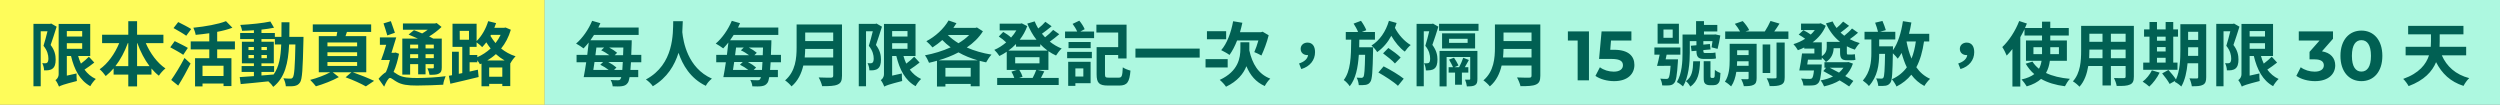 <svg width="716" height="30" viewBox="0 0 716 30" fill="none" xmlns="http://www.w3.org/2000/svg">
<rect x="0" y="0" width="716" height="30" fill="#808080" stroke="none"/>
<rect width="156" height="30" fill="#FEFC5A"/>
<path d="M14.66 6.74L16.22 7.64C15.7 9.32 15.04 11.34 14.5 12.88C15.7 14.44 15.94 15.86 15.94 17.04C15.94 18.32 15.68 19.18 15.04 19.66C14.74 19.9 14.36 20.02 13.92 20.1C13.56 20.16 13.08 20.16 12.62 20.14C12.62 19.56 12.42 18.68 12.1 18.1C12.44 18.12 12.74 18.14 12.96 18.12C13.16 18.12 13.36 18.08 13.5 17.96C13.74 17.78 13.86 17.34 13.86 16.78C13.86 15.8 13.6 14.52 12.46 13.12C12.84 11.9 13.28 10.28 13.6 8.96H11.66V24.7H9.58V6.84H14.34L14.66 6.74ZM19.14 12.38V13.98H23.54V12.38H19.14ZM23.54 8.9H19.14V10.46H23.54V8.9ZM25.46 16.24L27 17.92C26.14 18.6 25.1 19.36 24.2 19.94C25.04 21.08 26.12 22.02 27.44 22.62C26.92 23.08 26.2 24.02 25.86 24.68C22.88 23.04 21.28 19.96 20.34 16.04H19.14V21.66L21.92 21.04C21.9 21.72 21.94 22.7 22.02 23.2C18.12 24.2 17.38 24.5 16.9 24.8C16.72 24.28 16.22 23.34 15.88 22.94C16.3 22.68 16.8 22.14 16.8 21.2V6.86H25.84V16.04H22.38C22.6 16.82 22.86 17.54 23.18 18.22C24 17.6 24.88 16.86 25.46 16.24ZM39.26 18.94H42.82C41.4 17.06 40.22 14.8 39.34 12.36H39.26V18.94ZM33.06 18.94H36.74V12.36H36.6C35.72 14.8 34.5 17.06 33.06 18.94ZM46.8 12.36H41.76C43.02 15.28 45.04 18.02 47.38 19.6C46.76 20.08 45.92 21.02 45.5 21.68C44.74 21.1 44.04 20.4 43.38 19.62V21.36H39.26V24.74H36.74V21.36H32.54V19.58C31.84 20.4 31.08 21.14 30.28 21.78C29.86 21.18 29.1 20.28 28.54 19.84C30.86 18.24 32.9 15.38 34.14 12.36H29.24V9.94H36.74V6.08H39.26V9.94H46.8V12.36ZM54.76 8.32L53.34 10.24C52.56 9.64 50.86 8.7 49.7 8.04L51.04 6.32C52.16 6.88 53.9 7.76 54.76 8.32ZM53.8 13.72L52.48 15.7C51.66 15.12 49.94 14.18 48.76 13.54L50.04 11.78C51.14 12.32 52.92 13.18 53.8 13.72ZM51.04 24.52L49.04 22.9C50.1 21.4 51.64 18.92 52.84 16.6L54.58 18.2C53.52 20.3 52.26 22.58 51.04 24.52ZM64.02 21.76V18.82H58V21.76H64.02ZM67.28 14.14H62.2V16.66H66.28V24.64H64.02V23.92H58V24.74H55.86V16.66H59.94V14.14H54.62V11.86H59.94V9.52C58.62 9.72 57.3 9.86 56.04 9.98C55.96 9.4 55.64 8.48 55.38 7.94C58.78 7.6 62.52 6.94 64.72 6.06L66.56 7.94C65.26 8.44 63.78 8.82 62.2 9.12V11.86H67.28V14.14ZM74.88 20.6V21.62C76.02 21.54 77.2 21.44 78.36 21.34C79.92 19.18 80.4 16.32 80.54 12.74H78.72V11.18H74.88V11.96H78.42V18.14H74.88V18.92H78.5V20.6H74.88ZM71.16 16.66H72.72V15.76H71.16V16.66ZM76.44 15.76H74.88V16.66H76.44V15.76ZM74.88 14.34H76.44V13.46H74.88V14.34ZM71.16 13.46V14.34H72.72V13.46H71.16ZM82.86 10.56H86.92C86.92 10.56 86.9 11.34 86.9 11.62C86.72 19.8 86.56 22.7 85.92 23.62C85.46 24.28 85 24.48 84.34 24.62C83.74 24.74 82.82 24.72 81.86 24.7C81.82 24.04 81.56 23.08 81.16 22.42C82.04 22.5 82.8 22.52 83.18 22.52C83.48 22.52 83.68 22.44 83.86 22.18C84.28 21.64 84.48 19.2 84.6 12.74H82.8C82.54 18.1 81.62 22.22 78.26 24.88C77.96 24.4 77.38 23.74 76.86 23.3C73.98 23.6 71.1 23.9 68.94 24.08L68.66 22.08C69.78 22 71.18 21.9 72.72 21.8V20.6H69.2V18.92H72.72V18.14H69.28V11.96H72.72V11.18H68.78V9.46H72.72V8.66C71.56 8.74 70.42 8.8 69.34 8.82C69.26 8.34 69.04 7.6 68.82 7.14C71.78 6.98 75.24 6.64 77.44 6.16L78.48 7.94C77.42 8.16 76.18 8.34 74.88 8.48V9.46H78.72V10.56H80.6C80.62 9.24 80.62 7.86 80.62 6.38H82.9C82.9 7.84 82.9 9.24 82.86 10.56ZM93.78 17.78V18.88H102.28V17.78H93.78ZM93.78 14.96V16.06H102.28V14.96H93.78ZM93.78 12.16V13.26H102.28V12.16H93.78ZM104.9 20.7H101.06C103.22 21.46 105.68 22.46 107.14 23.16L104.78 24.74C103.46 23.98 101.16 22.92 98.98 22.14L100.64 20.7H95.3L97.04 22.08C95.26 23.08 92.56 24.12 90.48 24.72C90.08 24.2 89.36 23.4 88.84 22.88C90.74 22.4 93.12 21.5 94.58 20.7H91.3V10.34H96.38C96.46 9.96 96.54 9.54 96.6 9.14H89.58V6.98H106.3V9.14H99.36C99.24 9.56 99.1 9.96 98.96 10.34H104.9V20.7ZM119.76 12.78H117.46V13.86H119.76V12.78ZM124.24 13.86V12.78H121.88V13.86H124.24ZM121.88 16.64H124.24V15.52H121.88V16.64ZM117.46 16.64H119.76V15.52H117.46V16.64ZM117.46 18.36V21.36H115.22V11.06H119.7C118.78 10.64 117.84 10.24 117.02 9.9L118.56 8.64C119.26 8.9 120.1 9.22 120.9 9.58C121.46 9.26 122 8.9 122.5 8.52H115.4V6.72H124.58L125.06 6.6L126.46 7.72C125.46 8.68 124.2 9.66 122.9 10.44C123.34 10.66 123.76 10.86 124.1 11.06H126.52V19.3C126.52 20.28 126.34 20.76 125.7 21.08C125.08 21.42 124.2 21.42 123.02 21.42C122.92 20.84 122.68 20.08 122.42 19.56C123.06 19.58 123.74 19.58 123.94 19.58C124.18 19.56 124.24 19.48 124.24 19.28V18.36H121.88V21.28H119.76V18.36H117.46ZM113.1 9.38L110.92 10.14C110.7 9.24 110.18 7.78 109.84 6.7L111.94 6.06C112.3 7.14 112.82 8.48 113.1 9.38ZM113.28 15.04L114.28 15.4C113.94 17.22 113.4 19.1 112.72 20.6C113.04 20.8 113.42 21.08 113.96 21.4C115.32 22.22 117.2 22.34 119.54 22.34C121.84 22.34 125.42 22.14 127.62 21.82C127.36 22.46 126.96 23.62 126.94 24.26C125.28 24.36 121.76 24.5 119.42 24.5C116.76 24.5 115.08 24.28 113.64 23.44C112.8 22.98 112.1 22.32 111.68 22.32C111.22 22.32 110.5 23.68 110.02 24.82L108.42 22.56C109.12 21.72 109.86 21.06 110.52 20.66C110.98 19.66 111.38 18.4 111.68 17.18H109.16C109.62 16 110.16 14.4 110.6 12.84H108.8V10.72H113.48C113.06 12.12 112.58 13.72 112.12 15.12H112.92L113.28 15.04ZM139.56 17.32H144.52C143.6 16.78 142.78 16.18 142.02 15.5C141.26 16.2 140.44 16.78 139.56 17.32ZM140.1 21.98H143.86V19.32H140.1V21.98ZM136.7 15.76V16.38C138.08 15.78 139.4 14.92 140.52 13.88C140.04 13.3 139.64 12.7 139.28 12.12C138.9 12.62 138.5 13.08 138.1 13.5C137.76 13.14 137.04 12.5 136.5 12.14V13.42H134.5V15.76H136.7ZM131.66 8.84L131.68 11.38H134.32V8.84H131.66ZM143.38 9.98H140.62L140.46 10.28C140.86 10.96 141.36 11.66 141.92 12.34C142.5 11.6 142.98 10.82 143.38 9.98ZM144.8 7.88L146.3 8.52C145.68 10.62 144.74 12.4 143.52 13.9C144.68 14.82 146.06 15.62 147.66 16.12C147.18 16.58 146.5 17.5 146.18 18.12L146.14 18.1V24.64H143.86V24.02H140.1V24.7H137.9V18.2L137.44 18.4C137.28 18.08 137 17.64 136.7 17.26V17.84H134.5V20.5L136.86 19.96L137.08 22.06C134.28 22.76 131.24 23.46 128.98 23.98L128.56 21.7L129.46 21.54V14.82H131.4V21.14L132.4 20.94V13.42H129.6V6.8H136.5V11.76C137.96 10.36 139.16 8.24 139.82 6.06L142.08 6.62C141.92 7.06 141.76 7.52 141.58 7.96H144.38L144.8 7.88Z" fill="#016053"/>
<rect width="560" height="30" transform="translate(156)" fill="#ADF8E0"/>
<path d="M175.869 20.02H178.229C178.269 19.38 178.329 18.66 178.369 17.76H174.209C175.129 18.26 176.009 18.86 176.549 19.34L175.869 20.02ZM172.729 17.76H170.269C170.149 18.56 170.049 19.3 169.929 20.02H174.309C173.609 19.48 172.729 18.92 171.929 18.54L172.729 17.76ZM173.009 13.62H170.809C170.729 14.34 170.629 15.06 170.529 15.8H174.509C173.809 15.28 172.969 14.76 172.189 14.42L173.009 13.62ZM176.069 15.8H178.449C178.489 15.12 178.509 14.42 178.529 13.62H174.469C175.349 14.08 176.209 14.66 176.749 15.12L176.069 15.8ZM183.669 17.84H180.709C180.649 18.68 180.609 19.38 180.549 20.02H182.789V22.1H180.309C180.169 22.94 180.009 23.44 179.789 23.74C179.349 24.38 178.809 24.58 178.129 24.68C177.489 24.78 176.469 24.78 175.469 24.72C175.449 24.2 175.189 23.42 174.889 22.9C175.789 22.98 176.569 23 176.989 22.98C177.329 22.98 177.509 22.94 177.689 22.66C177.769 22.54 177.849 22.38 177.929 22.1H167.169C167.409 20.92 167.649 19.42 167.889 17.84H165.129V15.72H168.189C168.349 14.52 168.489 13.28 168.609 12.18C168.109 12.78 167.629 13.36 167.129 13.86C166.629 13.48 165.589 12.78 164.989 12.48C166.829 10.94 168.569 8.42 169.589 5.96L171.949 6.64C171.769 7.04 171.569 7.46 171.369 7.88H182.909V10H170.129C169.789 10.54 169.449 11.04 169.089 11.54H180.929C180.929 11.54 180.909 12.3 180.909 12.58C180.869 13.74 180.829 14.76 180.789 15.72H183.669V17.84ZM192.809 6.08H195.549C195.529 6.92 195.489 8 195.409 9.2C195.689 11.9 196.909 19.44 203.889 22.52C203.149 23.1 202.469 23.9 202.149 24.58C197.709 22.46 195.489 18.56 194.329 15.12C193.229 18.64 191.129 22.26 186.969 24.7C186.549 24.06 185.789 23.3 184.989 22.76C193.109 18.42 192.729 9.46 192.809 6.08ZM215.869 20.02H218.229C218.269 19.38 218.329 18.66 218.369 17.76H214.209C215.129 18.26 216.009 18.86 216.549 19.34L215.869 20.02ZM212.729 17.76H210.269C210.149 18.56 210.049 19.3 209.929 20.02H214.309C213.609 19.48 212.729 18.92 211.929 18.54L212.729 17.76ZM213.009 13.62H210.809C210.729 14.34 210.629 15.06 210.529 15.8H214.509C213.809 15.28 212.969 14.76 212.189 14.42L213.009 13.62ZM216.069 15.8H218.449C218.489 15.12 218.509 14.42 218.529 13.62H214.469C215.349 14.08 216.209 14.66 216.749 15.12L216.069 15.8ZM223.669 17.84H220.709C220.649 18.68 220.609 19.38 220.549 20.02H222.789V22.1H220.309C220.169 22.94 220.009 23.44 219.789 23.74C219.349 24.38 218.809 24.58 218.129 24.68C217.489 24.78 216.469 24.78 215.469 24.72C215.449 24.2 215.189 23.42 214.889 22.9C215.789 22.98 216.569 23 216.989 22.98C217.329 22.98 217.509 22.94 217.689 22.66C217.769 22.54 217.849 22.38 217.929 22.1H207.169C207.409 20.92 207.649 19.42 207.889 17.84H205.129V15.72H208.189C208.349 14.52 208.489 13.28 208.609 12.18C208.109 12.78 207.629 13.36 207.129 13.86C206.629 13.48 205.589 12.78 204.989 12.48C206.829 10.94 208.569 8.42 209.589 5.96L211.949 6.64C211.769 7.04 211.569 7.46 211.369 7.88H222.909V10H210.129C209.789 10.54 209.449 11.04 209.089 11.54H220.929C220.929 11.54 220.909 12.3 220.909 12.58C220.869 13.74 220.829 14.76 220.789 15.72H223.669V17.84ZM230.469 16.46H238.629V14.02H230.609C230.589 14.78 230.549 15.62 230.469 16.46ZM238.629 9.32H230.609V11.76H238.629V9.32ZM241.149 7V21.7C241.149 23.14 240.809 23.82 239.889 24.22C238.929 24.64 237.529 24.68 235.469 24.68C235.329 23.98 234.849 22.84 234.469 22.18C235.869 22.26 237.549 22.24 237.989 22.24C238.469 22.24 238.629 22.08 238.629 21.66V18.76H230.069C229.549 21 228.549 23.18 226.689 24.74C226.329 24.24 225.369 23.36 224.849 23.02C227.869 20.44 228.149 16.62 228.149 13.58V7H241.149ZM251.029 6.74L252.589 7.64C252.069 9.32 251.409 11.34 250.869 12.88C252.069 14.44 252.309 15.86 252.309 17.04C252.309 18.32 252.049 19.18 251.409 19.66C251.109 19.9 250.729 20.02 250.289 20.1C249.929 20.16 249.449 20.16 248.989 20.14C248.989 19.56 248.789 18.68 248.469 18.1C248.809 18.12 249.109 18.14 249.329 18.12C249.529 18.12 249.729 18.08 249.869 17.96C250.109 17.78 250.229 17.34 250.229 16.78C250.229 15.8 249.969 14.52 248.829 13.12C249.209 11.9 249.649 10.28 249.969 8.96H248.029V24.7H245.949V6.84H250.709L251.029 6.74ZM255.509 12.38V13.98H259.909V12.38H255.509ZM259.909 8.9H255.509V10.46H259.909V8.9ZM261.829 16.24L263.369 17.92C262.509 18.6 261.469 19.36 260.569 19.94C261.409 21.08 262.489 22.02 263.809 22.62C263.289 23.08 262.569 24.02 262.229 24.68C259.249 23.04 257.649 19.96 256.709 16.04H255.509V21.66L258.289 21.04C258.269 21.72 258.309 22.7 258.389 23.2C254.489 24.2 253.749 24.5 253.269 24.8C253.089 24.28 252.589 23.34 252.249 22.94C252.669 22.68 253.169 22.14 253.169 21.2V6.86H262.209V16.04H258.749C258.969 16.82 259.229 17.54 259.549 18.22C260.369 17.6 261.249 16.86 261.829 16.24ZM268.789 17.28H280.029C278.049 16.7 276.189 15.96 274.509 15C272.729 15.96 270.769 16.7 268.789 17.28ZM270.769 21.94H278.009V19.44H270.769V21.94ZM277.569 10.02H271.449C272.289 10.88 273.349 11.66 274.509 12.38C275.689 11.66 276.729 10.9 277.569 10.02ZM279.789 7.86L281.509 8.96C280.369 10.78 278.769 12.32 276.889 13.6C279.009 14.54 281.429 15.24 283.969 15.64C283.449 16.18 282.769 17.2 282.429 17.86C281.789 17.74 281.189 17.58 280.569 17.42V24.7H278.009V24.04H270.769V24.78H268.349V17.4C267.589 17.62 266.829 17.82 266.069 17.98C265.829 17.34 265.329 16.38 264.909 15.84C267.389 15.38 269.969 14.6 272.269 13.56C271.409 12.92 270.609 12.22 269.869 11.46C268.969 12.28 268.009 12.98 267.069 13.58C266.689 13.1 265.809 12.2 265.309 11.8C267.849 10.48 270.289 8.28 271.669 5.86L273.929 6.64C273.649 7.08 273.369 7.54 273.049 7.98H279.389L279.789 7.86ZM297.709 18.14V16.38H290.749V18.14H297.709ZM291.869 22.32H295.749C296.129 21.62 296.549 20.7 296.789 20.02H291.929C292.349 20.66 292.709 21.44 292.869 21.98L291.869 22.32ZM290.989 13.36V12.6C290.309 13.32 289.569 13.94 288.789 14.5H300.029C299.269 13.94 298.589 13.34 297.929 12.66V13.36H290.989ZM300.269 14.66V20.02H297.109L299.089 20.44C298.769 21.12 298.429 21.76 298.129 22.32H303.209V24.34H285.589V22.32H290.489C290.309 21.76 289.989 21.06 289.669 20.52L291.249 20.02H288.329V14.82C287.649 15.3 286.949 15.68 286.229 16.04C285.909 15.52 285.249 14.72 284.769 14.28C285.929 13.8 287.129 13.04 288.169 12.14C287.609 11.58 286.769 10.92 286.049 10.46L287.329 9.14C288.089 9.58 289.009 10.2 289.569 10.76C290.169 10.1 290.669 9.42 291.089 8.7H286.309V6.78H292.229L292.629 6.68L294.209 7.48C293.689 8.92 292.949 10.22 292.049 11.38H296.849C295.769 10.02 294.909 8.44 294.209 6.76L296.329 6.12C296.609 6.82 296.969 7.52 297.349 8.16C298.109 7.56 298.889 6.84 299.389 6.24L301.189 7.52C300.309 8.26 299.269 9.04 298.409 9.66C298.689 10.02 298.989 10.34 299.309 10.68C300.149 10.04 301.049 9.22 301.629 8.56L303.369 9.8C302.529 10.54 301.529 11.3 300.669 11.92C301.689 12.74 302.829 13.42 304.069 13.9C303.509 14.36 302.809 15.3 302.449 15.9C301.669 15.54 300.949 15.14 300.269 14.66ZM310.269 19.58H307.989V21.92H310.269V19.58ZM312.349 17.7V23.82H307.989V24.6H305.929V17.7H312.349ZM305.629 16.66V14.86H312.709V16.66H305.629ZM306.029 12.02H312.369V13.78H306.029V12.02ZM310.649 8.36L309.389 9.04H313.349V10.92H305.029V9.04H308.509C308.209 8.34 307.689 7.48 307.189 6.84L309.109 5.92C309.729 6.64 310.369 7.66 310.649 8.36ZM317.589 22.24H320.389C321.309 22.24 321.449 21.78 321.569 19.28C322.089 19.68 323.129 20.06 323.769 20.22C323.489 23.52 322.829 24.5 320.569 24.5H317.309C314.829 24.5 314.069 23.8 314.069 21.28V13.5H320.249V9.32H314.009V7.06H322.649V16.74H320.249V15.76H316.469V21.28C316.469 22.12 316.649 22.24 317.589 22.24ZM325.189 13.92H343.589V16.5H325.189V13.92ZM360.409 11.58H354.309C353.689 13.2 352.929 14.62 352.129 15.74C351.609 15.34 350.389 14.66 349.749 14.36C351.409 12.5 352.589 9.3 353.169 6.08L355.809 6.52C355.609 7.44 355.389 8.34 355.129 9.22H361.149L361.609 9.08L363.349 10.1C362.829 12.22 361.989 14.36 361.269 15.9C360.789 15.62 359.809 15.14 359.229 14.92C359.609 14.08 360.069 12.8 360.409 11.58ZM351.169 8.94V11.24H345.669V8.94H351.169ZM351.609 16.94V19.32H345.269V16.94H351.609ZM357.809 14V14.44C358.649 18.26 360.389 21.24 363.809 22.52C363.269 23 362.549 24 362.229 24.64C359.669 23.5 358.049 21.56 356.969 18.96C356.129 21.1 354.429 23.26 351.129 24.84C350.769 24.26 349.909 23.34 349.329 22.88C354.689 20.42 355.249 16.52 355.249 13.94V12.1H357.809V14ZM372.689 19.78L372.049 18.18C373.609 17.68 374.509 16.82 374.629 15.76C374.569 15.78 374.489 15.78 374.409 15.78C373.409 15.78 372.509 15.14 372.509 14C372.509 12.88 373.409 12.2 374.469 12.2C375.889 12.2 376.629 13.26 376.629 14.94C376.629 17.2 375.169 19.06 372.689 19.78ZM389.269 13.54H393.269C393.269 13.54 393.269 14.2 393.249 14.48C393.129 20.48 392.989 22.74 392.469 23.44C392.109 24 391.709 24.18 391.169 24.3C390.669 24.38 389.949 24.4 389.149 24.38C389.109 23.72 388.869 22.82 388.549 22.24C389.129 22.28 389.629 22.3 389.929 22.3C390.169 22.3 390.329 22.22 390.489 22C390.749 21.6 390.889 20.02 390.969 15.7H389.169C388.909 19.44 388.289 22.52 386.569 24.7C386.189 24.12 385.449 23.3 384.849 22.92C386.809 20.36 386.949 16.42 386.989 11.36H385.429V9.16H388.949C388.669 8.42 388.149 7.48 387.669 6.76L389.789 5.96C390.389 6.78 391.049 7.9 391.309 8.64L390.029 9.16H393.789V11.36H389.309C389.309 12.12 389.289 12.82 389.269 13.54ZM394.769 20.76L396.269 19C398.129 19.94 400.729 21.48 402.029 22.54L400.369 24.58C399.209 23.46 396.649 21.82 394.769 20.76ZM401.149 16.48L399.509 18.18C398.809 17.36 397.269 16.14 396.109 15.28L397.629 13.74C398.789 14.52 400.369 15.66 401.149 16.48ZM397.789 5.96L399.989 6.58C399.849 7.06 399.689 7.52 399.509 7.98C400.489 9.9 402.229 11.86 404.029 12.9C403.469 13.32 402.729 14.2 402.329 14.78C400.889 13.76 399.529 12.08 398.469 10.26C397.449 12.16 396.109 13.72 394.429 14.92C394.089 14.34 393.389 13.52 392.789 13.04C395.109 11.6 396.889 9.08 397.789 5.96ZM410.409 6.76L411.949 7.64C411.429 9.32 410.789 11.32 410.229 12.86C411.429 14.46 411.689 15.86 411.689 17.02C411.689 18.32 411.429 19.18 410.789 19.66C410.489 19.9 410.089 20.04 409.649 20.1C409.289 20.16 408.809 20.16 408.369 20.16C408.349 19.58 408.169 18.7 407.849 18.1C408.189 18.14 408.469 18.16 408.689 18.12C408.889 18.12 409.089 18.08 409.249 17.98C409.489 17.8 409.589 17.34 409.589 16.78C409.589 15.82 409.349 14.52 408.209 13.12C408.609 11.9 409.009 10.26 409.329 8.96H407.769V24.7H405.709V6.84H410.069L410.409 6.76ZM420.529 20.8H418.689V24.26H416.729V20.8H414.889V19.24H416.149C415.889 18.62 415.409 17.76 415.009 17.08L416.429 16.52C416.889 17.22 417.449 18.14 417.709 18.74L416.569 19.24H417.889C418.329 18.42 418.809 17.34 419.069 16.54L420.689 17.18C420.309 17.84 419.889 18.6 419.529 19.24H420.529V20.8ZM423.129 14.58V22.62C423.129 23.52 423.009 24.06 422.429 24.4C421.889 24.72 421.129 24.74 420.109 24.74C420.049 24.16 419.829 23.36 419.589 22.82C420.089 22.84 420.649 22.84 420.829 22.82C421.009 22.82 421.069 22.78 421.069 22.58V16.32H414.309V24.74H412.289V14.58H423.129ZM420.329 12.28V11.12H415.009V12.28H420.329ZM422.469 9.54V13.88H413.009V9.54H422.469ZM412.149 6.82H423.449V8.82H412.149V6.82ZM430.469 16.46H438.629V14.02H430.609C430.589 14.78 430.549 15.62 430.469 16.46ZM438.629 9.32H430.609V11.76H438.629V9.32ZM441.149 7V21.7C441.149 23.14 440.809 23.82 439.889 24.22C438.929 24.64 437.529 24.68 435.469 24.68C435.329 23.98 434.849 22.84 434.469 22.18C435.869 22.26 437.549 22.24 437.989 22.24C438.469 22.24 438.629 22.08 438.629 21.66V18.76H430.069C429.549 21 428.549 23.18 426.689 24.74C426.329 24.24 425.369 23.36 424.849 23.02C427.869 20.44 428.149 16.62 428.149 13.58V7H441.149ZM449.04 9H455.08V23H451.84V11.6H449.04V9ZM462.312 14.26C466.452 14.26 468.092 16.12 468.092 18.6C468.092 21.08 466.272 23.24 462.272 23.24C460.332 23.24 458.292 22.7 456.932 21.74L458.212 19.26C459.272 20.06 460.732 20.52 462.192 20.52C463.812 20.52 464.812 19.84 464.812 18.7C464.812 17.6 464.092 16.88 461.552 16.88H457.972L458.692 9H467.232V11.6H461.392L461.172 14.26H462.312ZM479.058 10.82V8.46H476.418V10.82H479.058ZM480.838 6.8V12.5H474.738V6.8H480.838ZM477.038 17H480.578C480.578 17 480.558 17.54 480.538 17.82C480.298 21.58 480.038 23.16 479.518 23.74C479.158 24.2 478.758 24.36 478.178 24.44C477.698 24.5 476.918 24.5 476.058 24.46C476.018 23.86 475.798 23.06 475.498 22.52C476.218 22.6 476.878 22.6 477.218 22.6C477.478 22.62 477.658 22.58 477.838 22.4C478.098 22.1 478.298 21.14 478.458 18.84H476.618V18.86H474.578C474.838 17.96 475.098 16.78 475.318 15.66H473.818V13.6H481.258V15.66H477.318C477.218 16.12 477.138 16.56 477.038 17ZM484.938 17.54H486.898C486.778 20.82 486.338 23.3 484.098 24.8C483.858 24.3 483.298 23.56 482.838 23.24C484.598 22.06 484.858 20.16 484.938 17.54ZM488.298 15.18H489.898C490.298 15.18 490.998 15.14 491.298 15.04C491.338 15.62 491.378 16.2 491.458 16.72C491.138 16.84 490.518 16.88 489.998 16.88H487.898C486.238 16.88 485.878 16.1 485.858 14.54L484.458 14.66L484.258 13.1L485.858 12.96V11.78H483.958V15.06C483.958 17.92 483.658 22.08 482.018 24.74C481.638 24.38 480.738 23.72 480.258 23.5C481.738 21.06 481.878 17.58 481.878 15.04V9.9H485.758V6.06H488.018V7.14H491.838V9.02H488.018V9.9H490.918L491.238 9.84L492.698 10.16C492.478 11.48 492.198 13.02 491.918 14L490.198 13.56C490.278 13.1 490.378 12.44 490.458 11.78H487.838V12.78L489.718 12.6L489.898 14.16L487.838 14.34V14.46C487.838 14.96 487.878 15.18 488.298 15.18ZM490.258 22.32H490.578C490.718 22.32 490.838 22.3 490.898 22.24C490.978 22.16 491.038 22.02 491.078 21.84C491.098 21.54 491.138 20.84 491.138 20C491.498 20.34 492.218 20.74 492.738 20.9C492.698 21.84 492.598 22.82 492.498 23.22C492.338 23.64 492.138 23.9 491.838 24.12C491.558 24.3 491.118 24.4 490.738 24.4H489.678C489.158 24.4 488.658 24.26 488.338 23.94C488.018 23.58 487.938 23.26 487.938 22.12V17.52H489.878V21.92C489.878 22.04 489.918 22.16 489.958 22.2C490.018 22.28 490.138 22.32 490.258 22.32ZM497.458 18.84H500.798V17.54H497.518C497.518 17.96 497.498 18.38 497.458 18.84ZM500.798 14.4H497.518V15.78H500.798V14.4ZM503.098 12.54V22.38C503.098 23.4 502.898 23.96 502.218 24.3C501.578 24.64 500.658 24.68 499.438 24.68C499.318 24.08 498.978 23.2 498.678 22.66C499.418 22.7 500.218 22.7 500.478 22.68C500.718 22.68 500.798 22.6 500.798 22.36V20.58H497.278C497.058 22.1 496.598 23.6 495.798 24.74C495.438 24.36 494.498 23.64 494.018 23.4C495.258 21.6 495.378 19.08 495.378 17.12V12.54H503.098ZM508.798 22.08V12.18H511.138V22.12C511.138 23.3 510.918 23.88 510.118 24.26C509.358 24.62 508.278 24.68 506.838 24.66C506.718 24.02 506.338 23.04 505.978 22.42C506.998 22.46 508.038 22.46 508.378 22.44C508.698 22.44 508.798 22.36 508.798 22.08ZM506.998 12.74V20.9H504.818V12.74H506.998ZM508.138 9.02H512.198V11.16H494.098V9.02H498.358C497.998 8.34 497.418 7.48 496.858 6.82L499.118 6.04C499.838 6.8 500.638 7.88 500.978 8.64L499.878 9.02H505.438C506.038 8.1 506.678 6.92 507.078 6L509.658 6.76C509.178 7.54 508.638 8.32 508.138 9.02ZM527.958 19.4H524.038C524.878 19.84 525.798 20.3 526.698 20.8C527.178 20.38 527.598 19.92 527.958 19.4ZM529.378 17.76L530.678 18.22C530.178 19.68 529.438 20.84 528.478 21.78C529.378 22.28 530.198 22.78 530.798 23.18L529.598 24.76C528.918 24.28 527.958 23.66 526.878 23.02C525.618 23.8 524.078 24.36 522.418 24.74C522.218 24.22 521.798 23.46 521.418 23.02C522.718 22.8 523.938 22.42 524.978 21.9C523.998 21.36 523.058 20.82 522.198 20.36L522.998 19.4H522.518V17.82H529.018L529.378 17.76ZM530.418 8.16L532.138 9.38C531.378 10.06 530.518 10.7 529.778 11.22C530.658 11.68 531.618 12.06 532.638 12.34C532.138 12.8 531.538 13.64 531.218 14.22C530.398 13.96 529.658 13.64 528.938 13.26V14.98C528.938 15.46 528.978 15.62 529.238 15.62H530.218C530.498 15.62 530.978 15.6 531.238 15.52C531.278 16 531.318 16.68 531.398 17.14C531.118 17.24 530.658 17.26 530.238 17.26H528.998C527.318 17.26 526.998 16.58 526.998 14.96V13.8H525.158C525.098 15.2 524.618 16.7 522.958 17.76C522.738 17.42 522.158 16.84 521.758 16.48V17.08H517.798C517.718 17.54 517.658 18.02 517.598 18.46H521.758C521.758 18.46 521.738 19 521.718 19.28C521.498 21.98 521.258 23.28 520.738 23.8C520.318 24.26 519.838 24.42 519.138 24.46C518.598 24.52 517.558 24.52 516.498 24.48C516.458 23.86 516.178 23.04 515.818 22.5C516.818 22.58 517.798 22.6 518.238 22.6C518.558 22.6 518.778 22.58 518.958 22.4C519.198 22.18 519.378 21.54 519.518 20.18H515.318C515.598 18.88 515.918 16.9 516.098 15.32H519.638V13.92H516.738V13.6C516.138 13.9 515.538 14.16 514.918 14.38C514.638 13.86 514.058 13.06 513.638 12.64C514.818 12.3 515.958 11.76 516.998 11.1C516.458 10.7 515.738 10.24 515.138 9.9L516.498 8.64C517.178 8.98 518.018 9.46 518.598 9.9C519.018 9.5 519.418 9.08 519.758 8.62H515.818V6.76H521.038L521.438 6.66L522.898 7.38C522.098 9.34 520.758 10.9 519.138 12.12H521.758V16.1C522.998 15.28 523.178 14.32 523.178 13.42V12H526.998C525.258 10.62 523.918 8.84 522.958 6.7L524.858 6.14C525.158 6.82 525.538 7.46 525.998 8.02C526.658 7.46 527.398 6.74 527.878 6.18L529.578 7.4C528.758 8.08 527.898 8.8 527.138 9.34C527.478 9.66 527.838 9.96 528.198 10.24C528.958 9.64 529.878 8.8 530.418 8.16ZM546.078 11.88L546.038 11.96C546.378 13.7 546.838 15.34 547.458 16.78C548.038 15.36 548.438 13.74 548.698 11.88H546.078ZM552.538 11.88H551.038C550.618 14.78 549.918 17.24 548.838 19.26C549.838 20.7 551.118 21.82 552.778 22.58C552.238 23.06 551.498 23.98 551.138 24.62C549.618 23.82 548.398 22.74 547.398 21.4C546.298 22.76 544.918 23.88 543.158 24.78C542.958 24.26 542.278 23.2 541.838 22.7C543.678 21.86 545.078 20.72 546.118 19.28C545.498 18.04 545.038 16.66 544.618 15.16C544.278 15.78 543.918 16.3 543.518 16.8C543.238 16.42 542.638 15.76 542.118 15.26C542.018 20.82 541.918 22.98 541.418 23.66C541.018 24.22 540.658 24.42 540.078 24.54C539.558 24.62 538.778 24.64 537.938 24.62C537.878 23.96 537.658 23.06 537.318 22.46C537.958 22.5 538.538 22.52 538.858 22.52C539.098 22.52 539.258 22.46 539.418 22.22C539.678 21.78 539.798 20.1 539.878 15.42H538.198C538.178 18.58 537.738 21.9 535.258 24.64C534.878 24.12 534.098 23.48 533.518 23.08C535.658 20.6 535.958 17.74 535.958 15.16V11.3H533.998V9.1H537.858C537.698 8.34 537.338 7.3 537.038 6.5L539.138 6C539.498 6.82 539.898 7.92 540.098 8.62L538.458 9.1H542.818V11.3H538.198V13.26H542.158C542.158 13.26 542.158 13.94 542.138 14.22V14.38C543.598 12.36 544.518 9.28 544.998 6.06L547.418 6.44C547.238 7.54 547.018 8.64 546.738 9.68H552.538V11.88ZM561.478 19.78L560.838 18.18C562.398 17.68 563.298 16.82 563.418 15.76C563.358 15.78 563.278 15.78 563.198 15.78C562.198 15.78 561.298 15.14 561.298 14C561.298 12.88 562.198 12.2 563.258 12.2C564.678 12.2 565.418 13.26 565.418 14.94C565.418 17.2 563.958 19.06 561.478 19.78ZM582.378 15.5H584.838V15.24V13.52H582.378V15.5ZM589.678 13.52H587.198V15.26V15.5H589.678V13.52ZM591.958 17.42H587.078C586.918 18.66 586.578 19.84 585.978 20.9C587.818 21.78 590.118 22.34 592.818 22.58C592.318 23.1 591.698 24.08 591.398 24.7C588.698 24.36 586.418 23.66 584.558 22.6C583.598 23.48 582.238 24.22 580.458 24.74C580.158 24.22 579.458 23.26 578.978 22.76C580.578 22.4 581.758 21.88 582.618 21.22C581.638 20.4 580.838 19.38 580.158 18.24L582.098 17.64C582.578 18.42 583.218 19.1 583.958 19.7C584.358 18.98 584.578 18.24 584.698 17.42H580.238V11.58H584.838V10.18H579.818V8.34C579.458 9.1 579.058 9.88 578.618 10.64V24.78H576.358V14.04C575.818 14.72 575.278 15.36 574.718 15.92C574.498 15.34 573.858 14.06 573.458 13.48C575.358 11.68 577.218 8.86 578.298 6.02L580.498 6.74C580.318 7.16 580.138 7.58 579.958 8.02H584.838V6.2H587.198V8.02H592.498V10.18H587.198V11.58H591.958V17.42ZM604.558 16.66H608.778V14.2H604.558V16.66ZM598.338 16.66H602.158V14.2H598.398V14.56C598.398 15.2 598.378 15.92 598.338 16.66ZM602.158 9.66H598.398V11.98H602.158V9.66ZM608.778 11.98V9.66H604.558V11.98H608.778ZM611.138 7.4V21.92C611.138 23.2 610.858 23.84 610.058 24.2C609.238 24.6 608.018 24.64 606.218 24.62C606.138 23.98 605.758 22.96 605.458 22.34C606.578 22.4 607.898 22.38 608.258 22.38C608.638 22.38 608.778 22.26 608.778 21.9V18.9H604.558V24.48H602.158V18.9H598.078C597.718 21.08 596.998 23.28 595.558 24.84C595.178 24.4 594.218 23.58 593.678 23.3C595.858 20.9 596.038 17.34 596.038 14.54V7.4H611.138ZM617.758 16.56V17.92H620.238V16.56H617.758ZM620.238 10.5H617.758V11.66H620.238V10.5ZM617.758 13.48V14.74H620.238V13.48H617.758ZM623.638 17.92V20H613.818V17.92H615.618V10.5H614.058V8.42H615.618V6.3H617.758V8.42H620.238V6.3H622.418V8.42H623.778V10.5H622.418V17.92H623.638ZM616.298 20.14L618.518 20.8C617.818 22.26 616.638 23.82 615.558 24.8C615.118 24.38 614.198 23.7 613.658 23.38C614.698 22.6 615.738 21.34 616.298 20.14ZM626.658 16H629.558V13.54H626.678V14.28C626.678 14.8 626.678 15.38 626.658 16ZM629.558 9.1H626.678V11.44H629.558V9.1ZM631.858 6.94V22.1C631.858 23.28 631.638 23.9 630.938 24.28C630.238 24.66 629.218 24.72 627.738 24.7C627.658 24.08 627.358 23.04 627.058 22.44C627.918 22.5 628.878 22.48 629.158 22.48C629.458 22.48 629.558 22.38 629.558 22.06V18.12H626.518C626.298 20.48 625.798 22.98 624.718 24.78C624.338 24.36 623.358 23.64 622.838 23.44C622.898 23.32 622.978 23.22 623.038 23.1L621.378 24.04C620.978 23.26 620.018 21.94 619.238 21.02L621.038 20.04C621.758 20.84 622.698 21.94 623.198 22.76C624.358 20.26 624.458 16.88 624.458 14.28V6.94H631.858ZM639.818 6.74L641.378 7.64C640.858 9.32 640.198 11.34 639.658 12.88C640.858 14.44 641.098 15.86 641.098 17.04C641.098 18.32 640.838 19.18 640.198 19.66C639.898 19.9 639.518 20.02 639.078 20.1C638.718 20.16 638.238 20.16 637.778 20.14C637.778 19.56 637.578 18.68 637.258 18.1C637.598 18.12 637.898 18.14 638.118 18.12C638.318 18.12 638.518 18.08 638.658 17.96C638.898 17.78 639.018 17.34 639.018 16.78C639.018 15.8 638.758 14.52 637.618 13.12C637.998 11.9 638.438 10.28 638.758 8.96H636.818V24.7H634.738V6.84H639.498L639.818 6.74ZM644.298 12.38V13.98H648.698V12.38H644.298ZM648.698 8.9H644.298V10.46H648.698V8.9ZM650.618 16.24L652.158 17.92C651.298 18.6 650.258 19.36 649.358 19.94C650.198 21.08 651.278 22.02 652.598 22.62C652.078 23.08 651.358 24.02 651.018 24.68C648.038 23.04 646.438 19.96 645.498 16.04H644.298V21.66L647.078 21.04C647.058 21.72 647.098 22.7 647.178 23.2C643.278 24.2 642.538 24.5 642.058 24.8C641.878 24.28 641.378 23.34 641.038 22.94C641.458 22.68 641.958 22.14 641.958 21.2V6.86H650.998V16.04H647.538C647.758 16.82 648.018 17.54 648.338 18.22C649.158 17.6 650.038 16.86 650.618 16.24ZM665.009 14.7C667.529 15.1 668.809 16.66 668.809 18.72C668.809 21.08 666.989 23.24 663.009 23.24C661.049 23.24 659.029 22.7 657.669 21.74L658.929 19.26C659.989 20.06 661.469 20.52 662.929 20.52C664.549 20.52 665.549 19.86 665.549 18.72C665.549 17.66 664.769 17 662.929 17H661.449V14.86L664.329 11.6H658.369V9H668.169V11.1L665.009 14.7ZM676.305 23.24C672.865 23.24 670.305 20.62 670.305 16C670.305 11.38 672.865 8.76 676.305 8.76C679.765 8.76 682.305 11.38 682.305 16C682.305 20.62 679.765 23.24 676.305 23.24ZM676.305 20.5C677.925 20.5 679.045 19.18 679.045 16C679.045 12.82 677.925 11.5 676.305 11.5C674.705 11.5 673.585 12.82 673.585 16C673.585 19.18 674.705 20.5 676.305 20.5ZM706.311 15.84H699.331C700.731 19.02 703.291 21.36 707.191 22.38C706.611 22.88 705.891 23.92 705.551 24.6C701.791 23.4 699.371 21.08 697.691 17.8C696.591 20.46 694.331 22.98 689.831 24.66C689.511 24.06 688.791 23.06 688.271 22.6C692.891 20.96 694.851 18.38 695.671 15.84H688.971V13.4H696.171C696.211 12.86 696.231 12.36 696.231 11.86V9.84H689.691V7.4H705.531V9.84H698.731V11.9C698.731 12.38 698.711 12.88 698.691 13.4H706.311V15.84Z" fill="#016053"/>
</svg>
